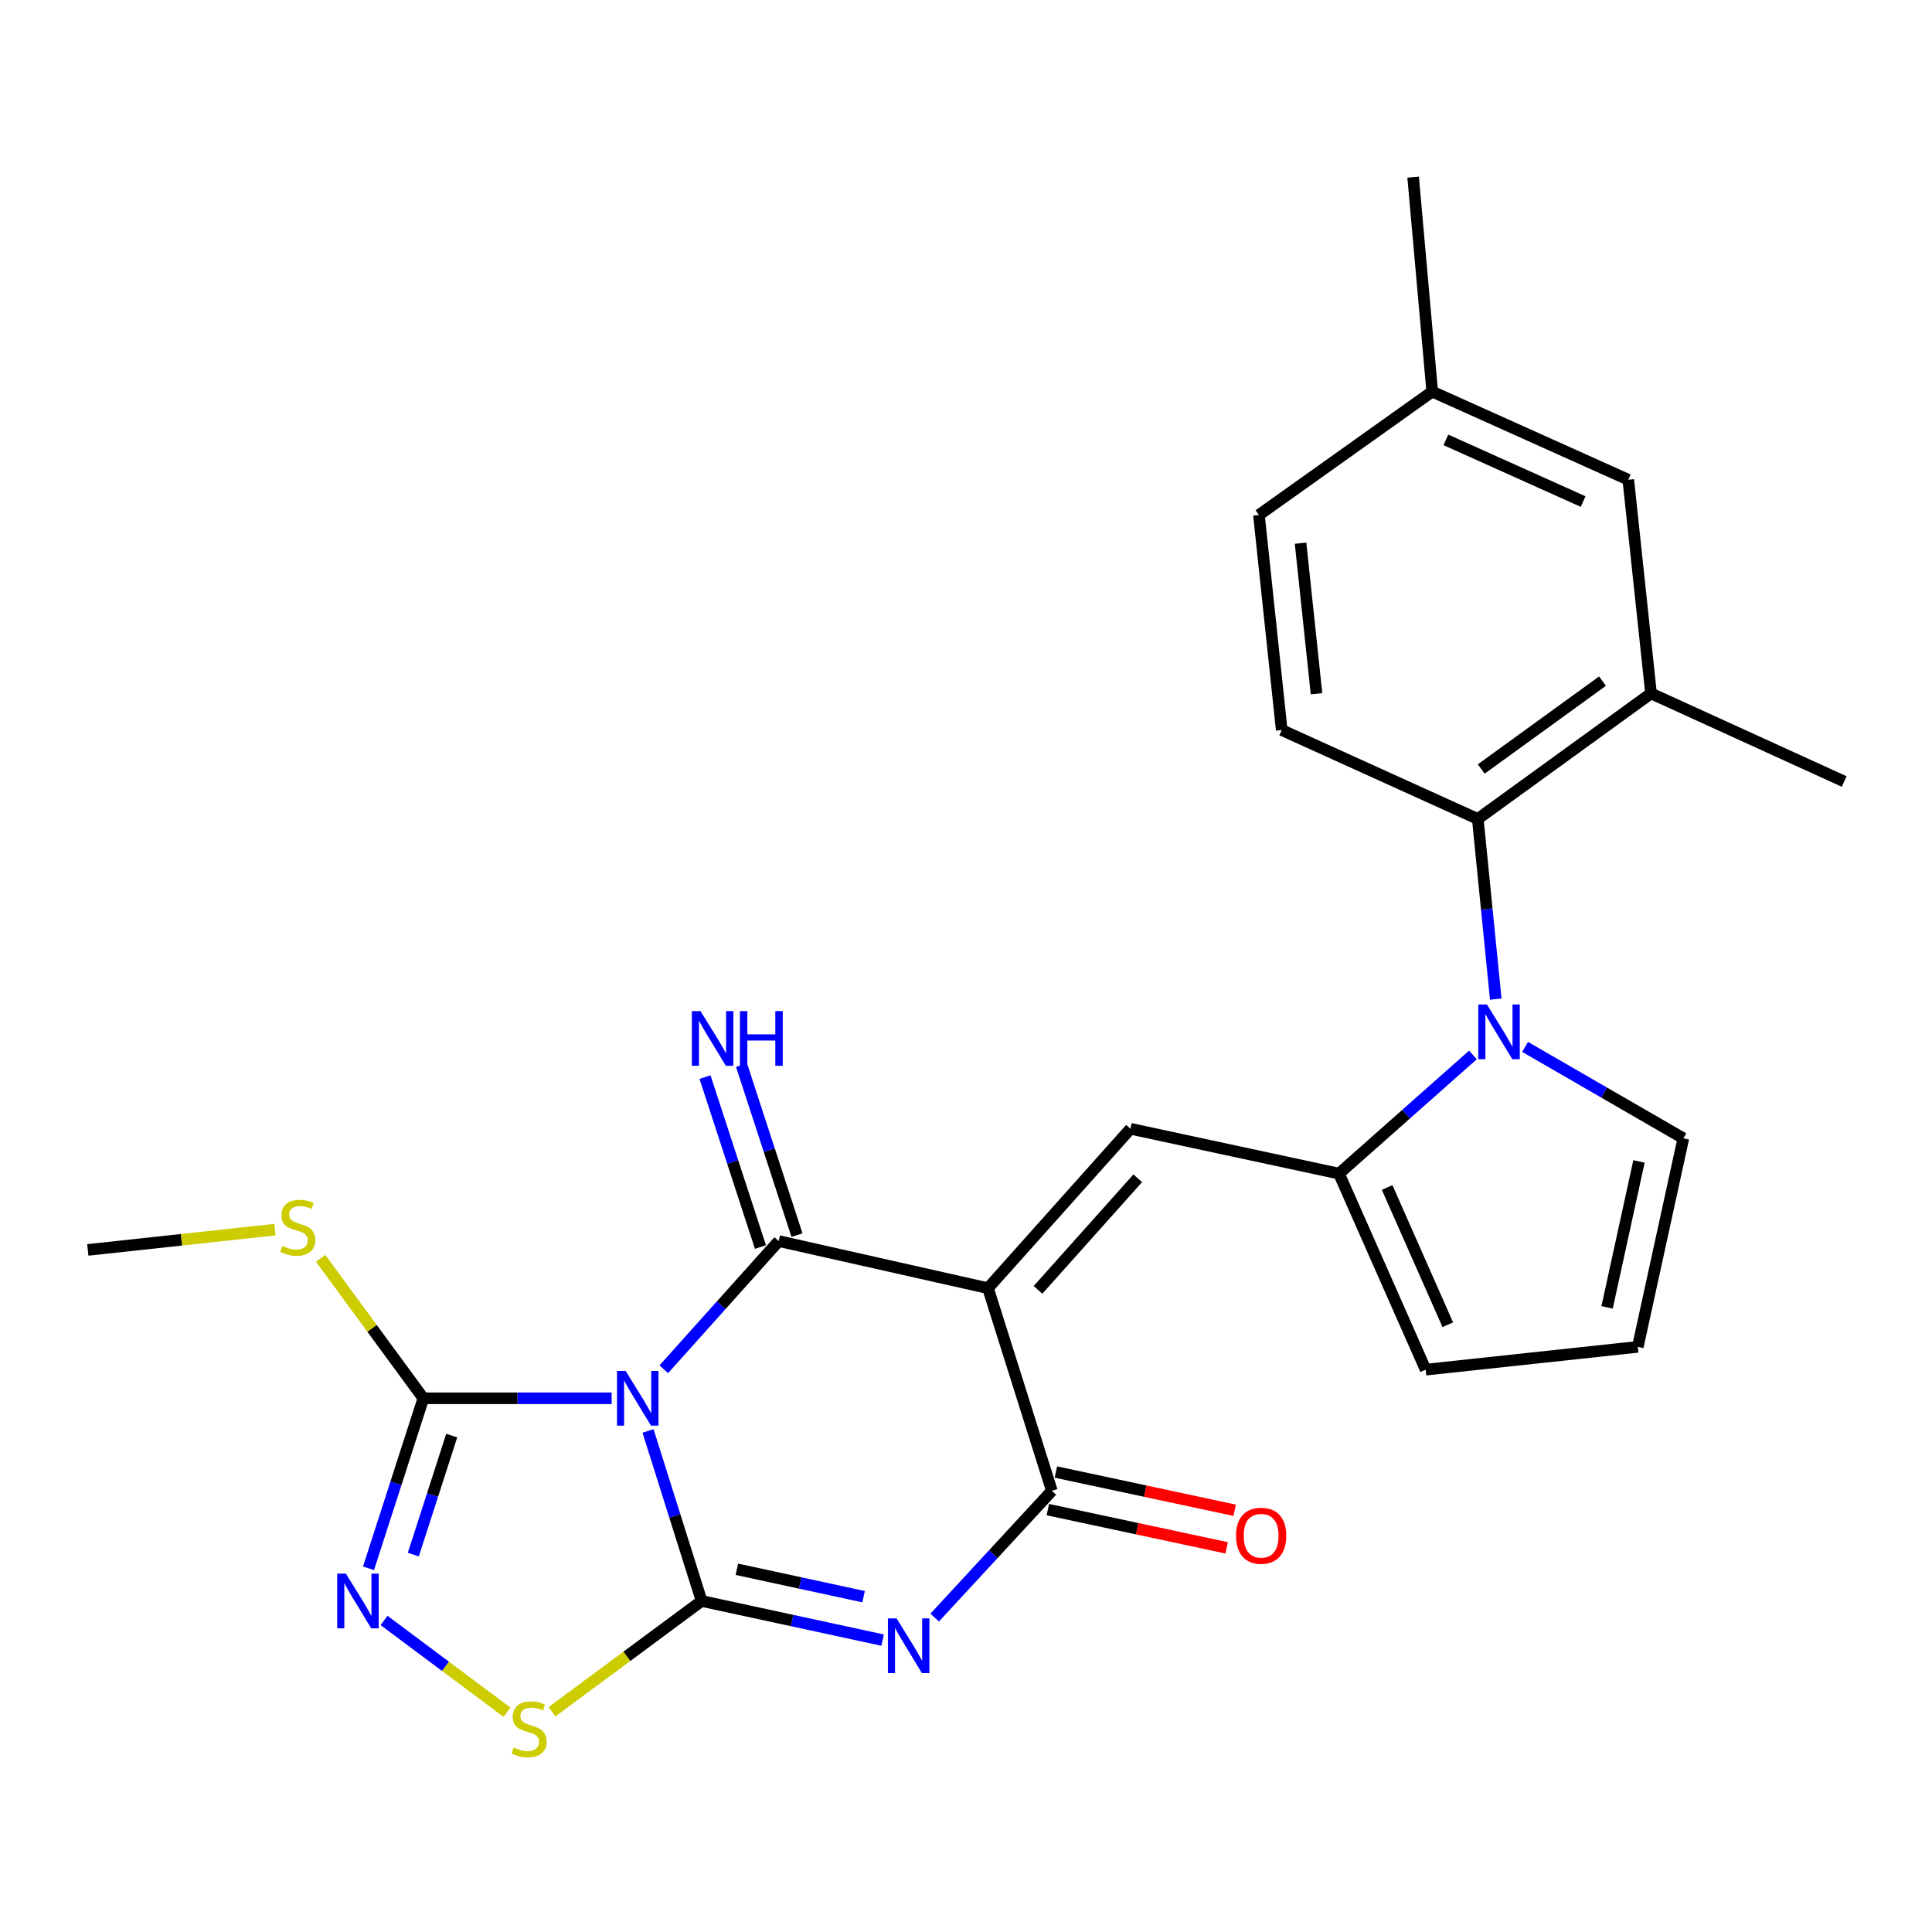 <?xml version='1.0' encoding='iso-8859-1'?>
<svg version='1.1' baseProfile='full'
              xmlns='http://www.w3.org/2000/svg'
                      xmlns:rdkit='http://www.rdkit.org/xml'
                      xmlns:xlink='http://www.w3.org/1999/xlink'
                  xml:space='preserve'
width='1000px' height='1000px' viewBox='0 0 1000 1000'>
<!-- END OF HEADER -->
<rect style='opacity:1.0;fill:#FFFFFF;stroke:none' width='1000' height='1000' x='0' y='0'> </rect>
<path class='bond-0' d='M 335.424,740.667 L 349.289,784.663' style='fill:none;fill-rule:evenodd;stroke:#0000FF;stroke-width:6px;stroke-linecap:butt;stroke-linejoin:miter;stroke-opacity:1' />
<path class='bond-0' d='M 349.289,784.663 L 363.155,828.659' style='fill:none;fill-rule:evenodd;stroke:#000000;stroke-width:6px;stroke-linecap:butt;stroke-linejoin:miter;stroke-opacity:1' />
<path class='bond-2' d='M 343.568,708.733 L 373.316,675.556' style='fill:none;fill-rule:evenodd;stroke:#0000FF;stroke-width:6px;stroke-linecap:butt;stroke-linejoin:miter;stroke-opacity:1' />
<path class='bond-2' d='M 373.316,675.556 L 403.065,642.38' style='fill:none;fill-rule:evenodd;stroke:#000000;stroke-width:6px;stroke-linecap:butt;stroke-linejoin:miter;stroke-opacity:1' />
<path class='bond-6' d='M 316.581,723.758 L 267.86,723.758' style='fill:none;fill-rule:evenodd;stroke:#0000FF;stroke-width:6px;stroke-linecap:butt;stroke-linejoin:miter;stroke-opacity:1' />
<path class='bond-6' d='M 267.86,723.758 L 219.138,723.758' style='fill:none;fill-rule:evenodd;stroke:#000000;stroke-width:6px;stroke-linecap:butt;stroke-linejoin:miter;stroke-opacity:1' />
<path class='bond-3' d='M 363.155,828.659 L 409.998,838.787' style='fill:none;fill-rule:evenodd;stroke:#000000;stroke-width:6px;stroke-linecap:butt;stroke-linejoin:miter;stroke-opacity:1' />
<path class='bond-3' d='M 409.998,838.787 L 456.841,848.915' style='fill:none;fill-rule:evenodd;stroke:#0000FF;stroke-width:6px;stroke-linecap:butt;stroke-linejoin:miter;stroke-opacity:1' />
<path class='bond-3' d='M 381.41,812.258 L 414.201,819.348' style='fill:none;fill-rule:evenodd;stroke:#000000;stroke-width:6px;stroke-linecap:butt;stroke-linejoin:miter;stroke-opacity:1' />
<path class='bond-3' d='M 414.201,819.348 L 446.991,826.437' style='fill:none;fill-rule:evenodd;stroke:#0000FF;stroke-width:6px;stroke-linecap:butt;stroke-linejoin:miter;stroke-opacity:1' />
<path class='bond-10' d='M 363.155,828.659 L 324.433,857.329' style='fill:none;fill-rule:evenodd;stroke:#000000;stroke-width:6px;stroke-linecap:butt;stroke-linejoin:miter;stroke-opacity:1' />
<path class='bond-10' d='M 324.433,857.329 L 285.712,885.999' style='fill:none;fill-rule:evenodd;stroke:#CCCC00;stroke-width:6px;stroke-linecap:butt;stroke-linejoin:miter;stroke-opacity:1' />
<path class='bond-1' d='M 511.381,666.754 L 403.065,642.38' style='fill:none;fill-rule:evenodd;stroke:#000000;stroke-width:6px;stroke-linecap:butt;stroke-linejoin:miter;stroke-opacity:1' />
<path class='bond-4' d='M 511.381,666.754 L 544.44,771.645' style='fill:none;fill-rule:evenodd;stroke:#000000;stroke-width:6px;stroke-linecap:butt;stroke-linejoin:miter;stroke-opacity:1' />
<path class='bond-7' d='M 511.381,666.754 L 585.124,584.249' style='fill:none;fill-rule:evenodd;stroke:#000000;stroke-width:6px;stroke-linecap:butt;stroke-linejoin:miter;stroke-opacity:1' />
<path class='bond-7' d='M 537.271,667.633 L 588.891,609.879' style='fill:none;fill-rule:evenodd;stroke:#000000;stroke-width:6px;stroke-linecap:butt;stroke-linejoin:miter;stroke-opacity:1' />
<path class='bond-13' d='M 412.519,639.295 L 398.169,595.314' style='fill:none;fill-rule:evenodd;stroke:#000000;stroke-width:6px;stroke-linecap:butt;stroke-linejoin:miter;stroke-opacity:1' />
<path class='bond-13' d='M 398.169,595.314 L 383.819,551.333' style='fill:none;fill-rule:evenodd;stroke:#0000FF;stroke-width:6px;stroke-linecap:butt;stroke-linejoin:miter;stroke-opacity:1' />
<path class='bond-13' d='M 393.611,645.464 L 379.261,601.483' style='fill:none;fill-rule:evenodd;stroke:#000000;stroke-width:6px;stroke-linecap:butt;stroke-linejoin:miter;stroke-opacity:1' />
<path class='bond-13' d='M 379.261,601.483 L 364.911,557.502' style='fill:none;fill-rule:evenodd;stroke:#0000FF;stroke-width:6px;stroke-linecap:butt;stroke-linejoin:miter;stroke-opacity:1' />
<path class='bond-27' d='M 483.791,837.258 L 514.116,804.451' style='fill:none;fill-rule:evenodd;stroke:#0000FF;stroke-width:6px;stroke-linecap:butt;stroke-linejoin:miter;stroke-opacity:1' />
<path class='bond-27' d='M 514.116,804.451 L 544.44,771.645' style='fill:none;fill-rule:evenodd;stroke:#000000;stroke-width:6px;stroke-linecap:butt;stroke-linejoin:miter;stroke-opacity:1' />
<path class='bond-17' d='M 542.36,781.37 L 588.639,791.268' style='fill:none;fill-rule:evenodd;stroke:#000000;stroke-width:6px;stroke-linecap:butt;stroke-linejoin:miter;stroke-opacity:1' />
<path class='bond-17' d='M 588.639,791.268 L 634.918,801.167' style='fill:none;fill-rule:evenodd;stroke:#FF0000;stroke-width:6px;stroke-linecap:butt;stroke-linejoin:miter;stroke-opacity:1' />
<path class='bond-17' d='M 546.52,761.921 L 592.799,771.819' style='fill:none;fill-rule:evenodd;stroke:#000000;stroke-width:6px;stroke-linecap:butt;stroke-linejoin:miter;stroke-opacity:1' />
<path class='bond-17' d='M 592.799,771.819 L 639.078,781.718' style='fill:none;fill-rule:evenodd;stroke:#FF0000;stroke-width:6px;stroke-linecap:butt;stroke-linejoin:miter;stroke-opacity:1' />
<path class='bond-5' d='M 762.383,546.042 L 727.724,576.753' style='fill:none;fill-rule:evenodd;stroke:#0000FF;stroke-width:6px;stroke-linecap:butt;stroke-linejoin:miter;stroke-opacity:1' />
<path class='bond-5' d='M 727.724,576.753 L 693.064,607.464' style='fill:none;fill-rule:evenodd;stroke:#000000;stroke-width:6px;stroke-linecap:butt;stroke-linejoin:miter;stroke-opacity:1' />
<path class='bond-11' d='M 774.2,517.146 L 769.548,470.519' style='fill:none;fill-rule:evenodd;stroke:#0000FF;stroke-width:6px;stroke-linecap:butt;stroke-linejoin:miter;stroke-opacity:1' />
<path class='bond-11' d='M 769.548,470.519 L 764.896,423.891' style='fill:none;fill-rule:evenodd;stroke:#000000;stroke-width:6px;stroke-linecap:butt;stroke-linejoin:miter;stroke-opacity:1' />
<path class='bond-14' d='M 789.384,541.873 L 830.342,565.542' style='fill:none;fill-rule:evenodd;stroke:#0000FF;stroke-width:6px;stroke-linecap:butt;stroke-linejoin:miter;stroke-opacity:1' />
<path class='bond-14' d='M 830.342,565.542 L 871.3,589.21' style='fill:none;fill-rule:evenodd;stroke:#000000;stroke-width:6px;stroke-linecap:butt;stroke-linejoin:miter;stroke-opacity:1' />
<path class='bond-9' d='M 219.138,723.758 L 204.94,767.751' style='fill:none;fill-rule:evenodd;stroke:#000000;stroke-width:6px;stroke-linecap:butt;stroke-linejoin:miter;stroke-opacity:1' />
<path class='bond-9' d='M 204.94,767.751 L 190.742,811.744' style='fill:none;fill-rule:evenodd;stroke:#0000FF;stroke-width:6px;stroke-linecap:butt;stroke-linejoin:miter;stroke-opacity:1' />
<path class='bond-9' d='M 233.806,743.064 L 223.868,773.859' style='fill:none;fill-rule:evenodd;stroke:#000000;stroke-width:6px;stroke-linecap:butt;stroke-linejoin:miter;stroke-opacity:1' />
<path class='bond-9' d='M 223.868,773.859 L 213.929,804.654' style='fill:none;fill-rule:evenodd;stroke:#0000FF;stroke-width:6px;stroke-linecap:butt;stroke-linejoin:miter;stroke-opacity:1' />
<path class='bond-20' d='M 219.138,723.758 L 192.55,687.529' style='fill:none;fill-rule:evenodd;stroke:#000000;stroke-width:6px;stroke-linecap:butt;stroke-linejoin:miter;stroke-opacity:1' />
<path class='bond-20' d='M 192.55,687.529 L 165.962,651.301' style='fill:none;fill-rule:evenodd;stroke:#CCCC00;stroke-width:6px;stroke-linecap:butt;stroke-linejoin:miter;stroke-opacity:1' />
<path class='bond-8' d='M 585.124,584.249 L 693.064,607.464' style='fill:none;fill-rule:evenodd;stroke:#000000;stroke-width:6px;stroke-linecap:butt;stroke-linejoin:miter;stroke-opacity:1' />
<path class='bond-16' d='M 693.064,607.464 L 737.913,708.94' style='fill:none;fill-rule:evenodd;stroke:#000000;stroke-width:6px;stroke-linecap:butt;stroke-linejoin:miter;stroke-opacity:1' />
<path class='bond-16' d='M 717.983,614.645 L 749.377,685.679' style='fill:none;fill-rule:evenodd;stroke:#000000;stroke-width:6px;stroke-linecap:butt;stroke-linejoin:miter;stroke-opacity:1' />
<path class='bond-26' d='M 198.786,838.74 L 230.609,862.496' style='fill:none;fill-rule:evenodd;stroke:#0000FF;stroke-width:6px;stroke-linecap:butt;stroke-linejoin:miter;stroke-opacity:1' />
<path class='bond-26' d='M 230.609,862.496 L 262.432,886.252' style='fill:none;fill-rule:evenodd;stroke:#CCCC00;stroke-width:6px;stroke-linecap:butt;stroke-linejoin:miter;stroke-opacity:1' />
<path class='bond-12' d='M 764.896,423.891 L 854.572,358.91' style='fill:none;fill-rule:evenodd;stroke:#000000;stroke-width:6px;stroke-linecap:butt;stroke-linejoin:miter;stroke-opacity:1' />
<path class='bond-12' d='M 766.677,398.039 L 829.45,352.552' style='fill:none;fill-rule:evenodd;stroke:#000000;stroke-width:6px;stroke-linecap:butt;stroke-linejoin:miter;stroke-opacity:1' />
<path class='bond-15' d='M 764.896,423.891 L 663.419,377.871' style='fill:none;fill-rule:evenodd;stroke:#000000;stroke-width:6px;stroke-linecap:butt;stroke-linejoin:miter;stroke-opacity:1' />
<path class='bond-19' d='M 854.572,358.91 L 842.793,248.307' style='fill:none;fill-rule:evenodd;stroke:#000000;stroke-width:6px;stroke-linecap:butt;stroke-linejoin:miter;stroke-opacity:1' />
<path class='bond-23' d='M 854.572,358.91 L 954.545,404.511' style='fill:none;fill-rule:evenodd;stroke:#000000;stroke-width:6px;stroke-linecap:butt;stroke-linejoin:miter;stroke-opacity:1' />
<path class='bond-28' d='M 871.3,589.21 L 847.721,697.129' style='fill:none;fill-rule:evenodd;stroke:#000000;stroke-width:6px;stroke-linecap:butt;stroke-linejoin:miter;stroke-opacity:1' />
<path class='bond-28' d='M 848.333,601.153 L 831.828,676.696' style='fill:none;fill-rule:evenodd;stroke:#000000;stroke-width:6px;stroke-linecap:butt;stroke-linejoin:miter;stroke-opacity:1' />
<path class='bond-21' d='M 663.419,377.871 L 651.618,266.549' style='fill:none;fill-rule:evenodd;stroke:#000000;stroke-width:6px;stroke-linecap:butt;stroke-linejoin:miter;stroke-opacity:1' />
<path class='bond-21' d='M 681.427,359.076 L 673.166,281.151' style='fill:none;fill-rule:evenodd;stroke:#000000;stroke-width:6px;stroke-linecap:butt;stroke-linejoin:miter;stroke-opacity:1' />
<path class='bond-18' d='M 737.913,708.94 L 847.721,697.129' style='fill:none;fill-rule:evenodd;stroke:#000000;stroke-width:6px;stroke-linecap:butt;stroke-linejoin:miter;stroke-opacity:1' />
<path class='bond-29' d='M 842.793,248.307 L 741.316,202.695' style='fill:none;fill-rule:evenodd;stroke:#000000;stroke-width:6px;stroke-linecap:butt;stroke-linejoin:miter;stroke-opacity:1' />
<path class='bond-29' d='M 819.418,259.606 L 748.384,227.678' style='fill:none;fill-rule:evenodd;stroke:#000000;stroke-width:6px;stroke-linecap:butt;stroke-linejoin:miter;stroke-opacity:1' />
<path class='bond-24' d='M 142.322,636.466 L 93.888,641.71' style='fill:none;fill-rule:evenodd;stroke:#CCCC00;stroke-width:6px;stroke-linecap:butt;stroke-linejoin:miter;stroke-opacity:1' />
<path class='bond-24' d='M 93.888,641.71 L 45.455,646.954' style='fill:none;fill-rule:evenodd;stroke:#000000;stroke-width:6px;stroke-linecap:butt;stroke-linejoin:miter;stroke-opacity:1' />
<path class='bond-22' d='M 651.618,266.549 L 741.316,202.695' style='fill:none;fill-rule:evenodd;stroke:#000000;stroke-width:6px;stroke-linecap:butt;stroke-linejoin:miter;stroke-opacity:1' />
<path class='bond-25' d='M 741.316,202.695 L 731.438,91.694' style='fill:none;fill-rule:evenodd;stroke:#000000;stroke-width:6px;stroke-linecap:butt;stroke-linejoin:miter;stroke-opacity:1' />
<path  class='atom-0' d='M 323.835 709.598
L 333.115 724.598
Q 334.035 726.078, 335.515 728.758
Q 336.995 731.438, 337.075 731.598
L 337.075 709.598
L 340.835 709.598
L 340.835 737.918
L 336.955 737.918
L 326.995 721.518
Q 325.835 719.598, 324.595 717.398
Q 323.395 715.198, 323.035 714.518
L 323.035 737.918
L 319.355 737.918
L 319.355 709.598
L 323.835 709.598
' fill='#0000FF'/>
<path  class='atom-4' d='M 464.062 837.67
L 473.342 852.67
Q 474.262 854.15, 475.742 856.83
Q 477.222 859.51, 477.302 859.67
L 477.302 837.67
L 481.062 837.67
L 481.062 865.99
L 477.182 865.99
L 467.222 849.59
Q 466.062 847.67, 464.822 845.47
Q 463.622 843.27, 463.262 842.59
L 463.262 865.99
L 459.582 865.99
L 459.582 837.67
L 464.062 837.67
' fill='#0000FF'/>
<path  class='atom-6' d='M 769.63 519.915
L 778.91 534.915
Q 779.83 536.395, 781.31 539.075
Q 782.79 541.755, 782.87 541.915
L 782.87 519.915
L 786.63 519.915
L 786.63 548.235
L 782.75 548.235
L 772.79 531.835
Q 771.63 529.915, 770.39 527.715
Q 769.19 525.515, 768.83 524.835
L 768.83 548.235
L 765.15 548.235
L 765.15 519.915
L 769.63 519.915
' fill='#0000FF'/>
<path  class='atom-10' d='M 179.023 814.499
L 188.303 829.499
Q 189.223 830.979, 190.703 833.659
Q 192.183 836.339, 192.263 836.499
L 192.263 814.499
L 196.023 814.499
L 196.023 842.819
L 192.143 842.819
L 182.183 826.419
Q 181.023 824.499, 179.783 822.299
Q 178.583 820.099, 178.223 819.419
L 178.223 842.819
L 174.543 842.819
L 174.543 814.499
L 179.023 814.499
' fill='#0000FF'/>
<path  class='atom-11' d='M 265.854 904.498
Q 266.174 904.618, 267.494 905.178
Q 268.814 905.738, 270.254 906.098
Q 271.734 906.418, 273.174 906.418
Q 275.854 906.418, 277.414 905.138
Q 278.974 903.818, 278.974 901.538
Q 278.974 899.978, 278.174 899.018
Q 277.414 898.058, 276.214 897.538
Q 275.014 897.018, 273.014 896.418
Q 270.494 895.658, 268.974 894.938
Q 267.494 894.218, 266.414 892.698
Q 265.374 891.178, 265.374 888.618
Q 265.374 885.058, 267.774 882.858
Q 270.214 880.658, 275.014 880.658
Q 278.294 880.658, 282.014 882.218
L 281.094 885.298
Q 277.694 883.898, 275.134 883.898
Q 272.374 883.898, 270.854 885.058
Q 269.334 886.178, 269.374 888.138
Q 269.374 889.658, 270.134 890.578
Q 270.934 891.498, 272.054 892.018
Q 273.214 892.538, 275.134 893.138
Q 277.694 893.938, 279.214 894.738
Q 280.734 895.538, 281.814 897.178
Q 282.934 898.778, 282.934 901.538
Q 282.934 905.458, 280.294 907.578
Q 277.694 909.658, 273.334 909.658
Q 270.814 909.658, 268.894 909.098
Q 267.014 908.578, 264.774 907.658
L 265.854 904.498
' fill='#CCCC00'/>
<path  class='atom-14' d='M 362.585 523.34
L 371.865 538.34
Q 372.785 539.82, 374.265 542.5
Q 375.745 545.18, 375.825 545.34
L 375.825 523.34
L 379.585 523.34
L 379.585 551.66
L 375.705 551.66
L 365.745 535.26
Q 364.585 533.34, 363.345 531.14
Q 362.145 528.94, 361.785 528.26
L 361.785 551.66
L 358.105 551.66
L 358.105 523.34
L 362.585 523.34
' fill='#0000FF'/>
<path  class='atom-14' d='M 382.985 523.34
L 386.825 523.34
L 386.825 535.38
L 401.305 535.38
L 401.305 523.34
L 405.145 523.34
L 405.145 551.66
L 401.305 551.66
L 401.305 538.58
L 386.825 538.58
L 386.825 551.66
L 382.985 551.66
L 382.985 523.34
' fill='#0000FF'/>
<path  class='atom-18' d='M 639.767 794.896
Q 639.767 788.096, 643.127 784.296
Q 646.487 780.496, 652.767 780.496
Q 659.047 780.496, 662.407 784.296
Q 665.767 788.096, 665.767 794.896
Q 665.767 801.776, 662.367 805.696
Q 658.967 809.576, 652.767 809.576
Q 646.527 809.576, 643.127 805.696
Q 639.767 801.816, 639.767 794.896
M 652.767 806.376
Q 657.087 806.376, 659.407 803.496
Q 661.767 800.576, 661.767 794.896
Q 661.767 789.336, 659.407 786.536
Q 657.087 783.696, 652.767 783.696
Q 648.447 783.696, 646.087 786.496
Q 643.767 789.296, 643.767 794.896
Q 643.767 800.616, 646.087 803.496
Q 648.447 806.376, 652.767 806.376
' fill='#FF0000'/>
<path  class='atom-21' d='M 146.135 644.907
Q 146.455 645.027, 147.775 645.587
Q 149.095 646.147, 150.535 646.507
Q 152.015 646.827, 153.455 646.827
Q 156.135 646.827, 157.695 645.547
Q 159.255 644.227, 159.255 641.947
Q 159.255 640.387, 158.455 639.427
Q 157.695 638.467, 156.495 637.947
Q 155.295 637.427, 153.295 636.827
Q 150.775 636.067, 149.255 635.347
Q 147.775 634.627, 146.695 633.107
Q 145.655 631.587, 145.655 629.027
Q 145.655 625.467, 148.055 623.267
Q 150.495 621.067, 155.295 621.067
Q 158.575 621.067, 162.295 622.627
L 161.375 625.707
Q 157.975 624.307, 155.415 624.307
Q 152.655 624.307, 151.135 625.467
Q 149.615 626.587, 149.655 628.547
Q 149.655 630.067, 150.415 630.987
Q 151.215 631.907, 152.335 632.427
Q 153.495 632.947, 155.415 633.547
Q 157.975 634.347, 159.495 635.147
Q 161.015 635.947, 162.095 637.587
Q 163.215 639.187, 163.215 641.947
Q 163.215 645.867, 160.575 647.987
Q 157.975 650.067, 153.615 650.067
Q 151.095 650.067, 149.175 649.507
Q 147.295 648.987, 145.055 648.067
L 146.135 644.907
' fill='#CCCC00'/>
</svg>
